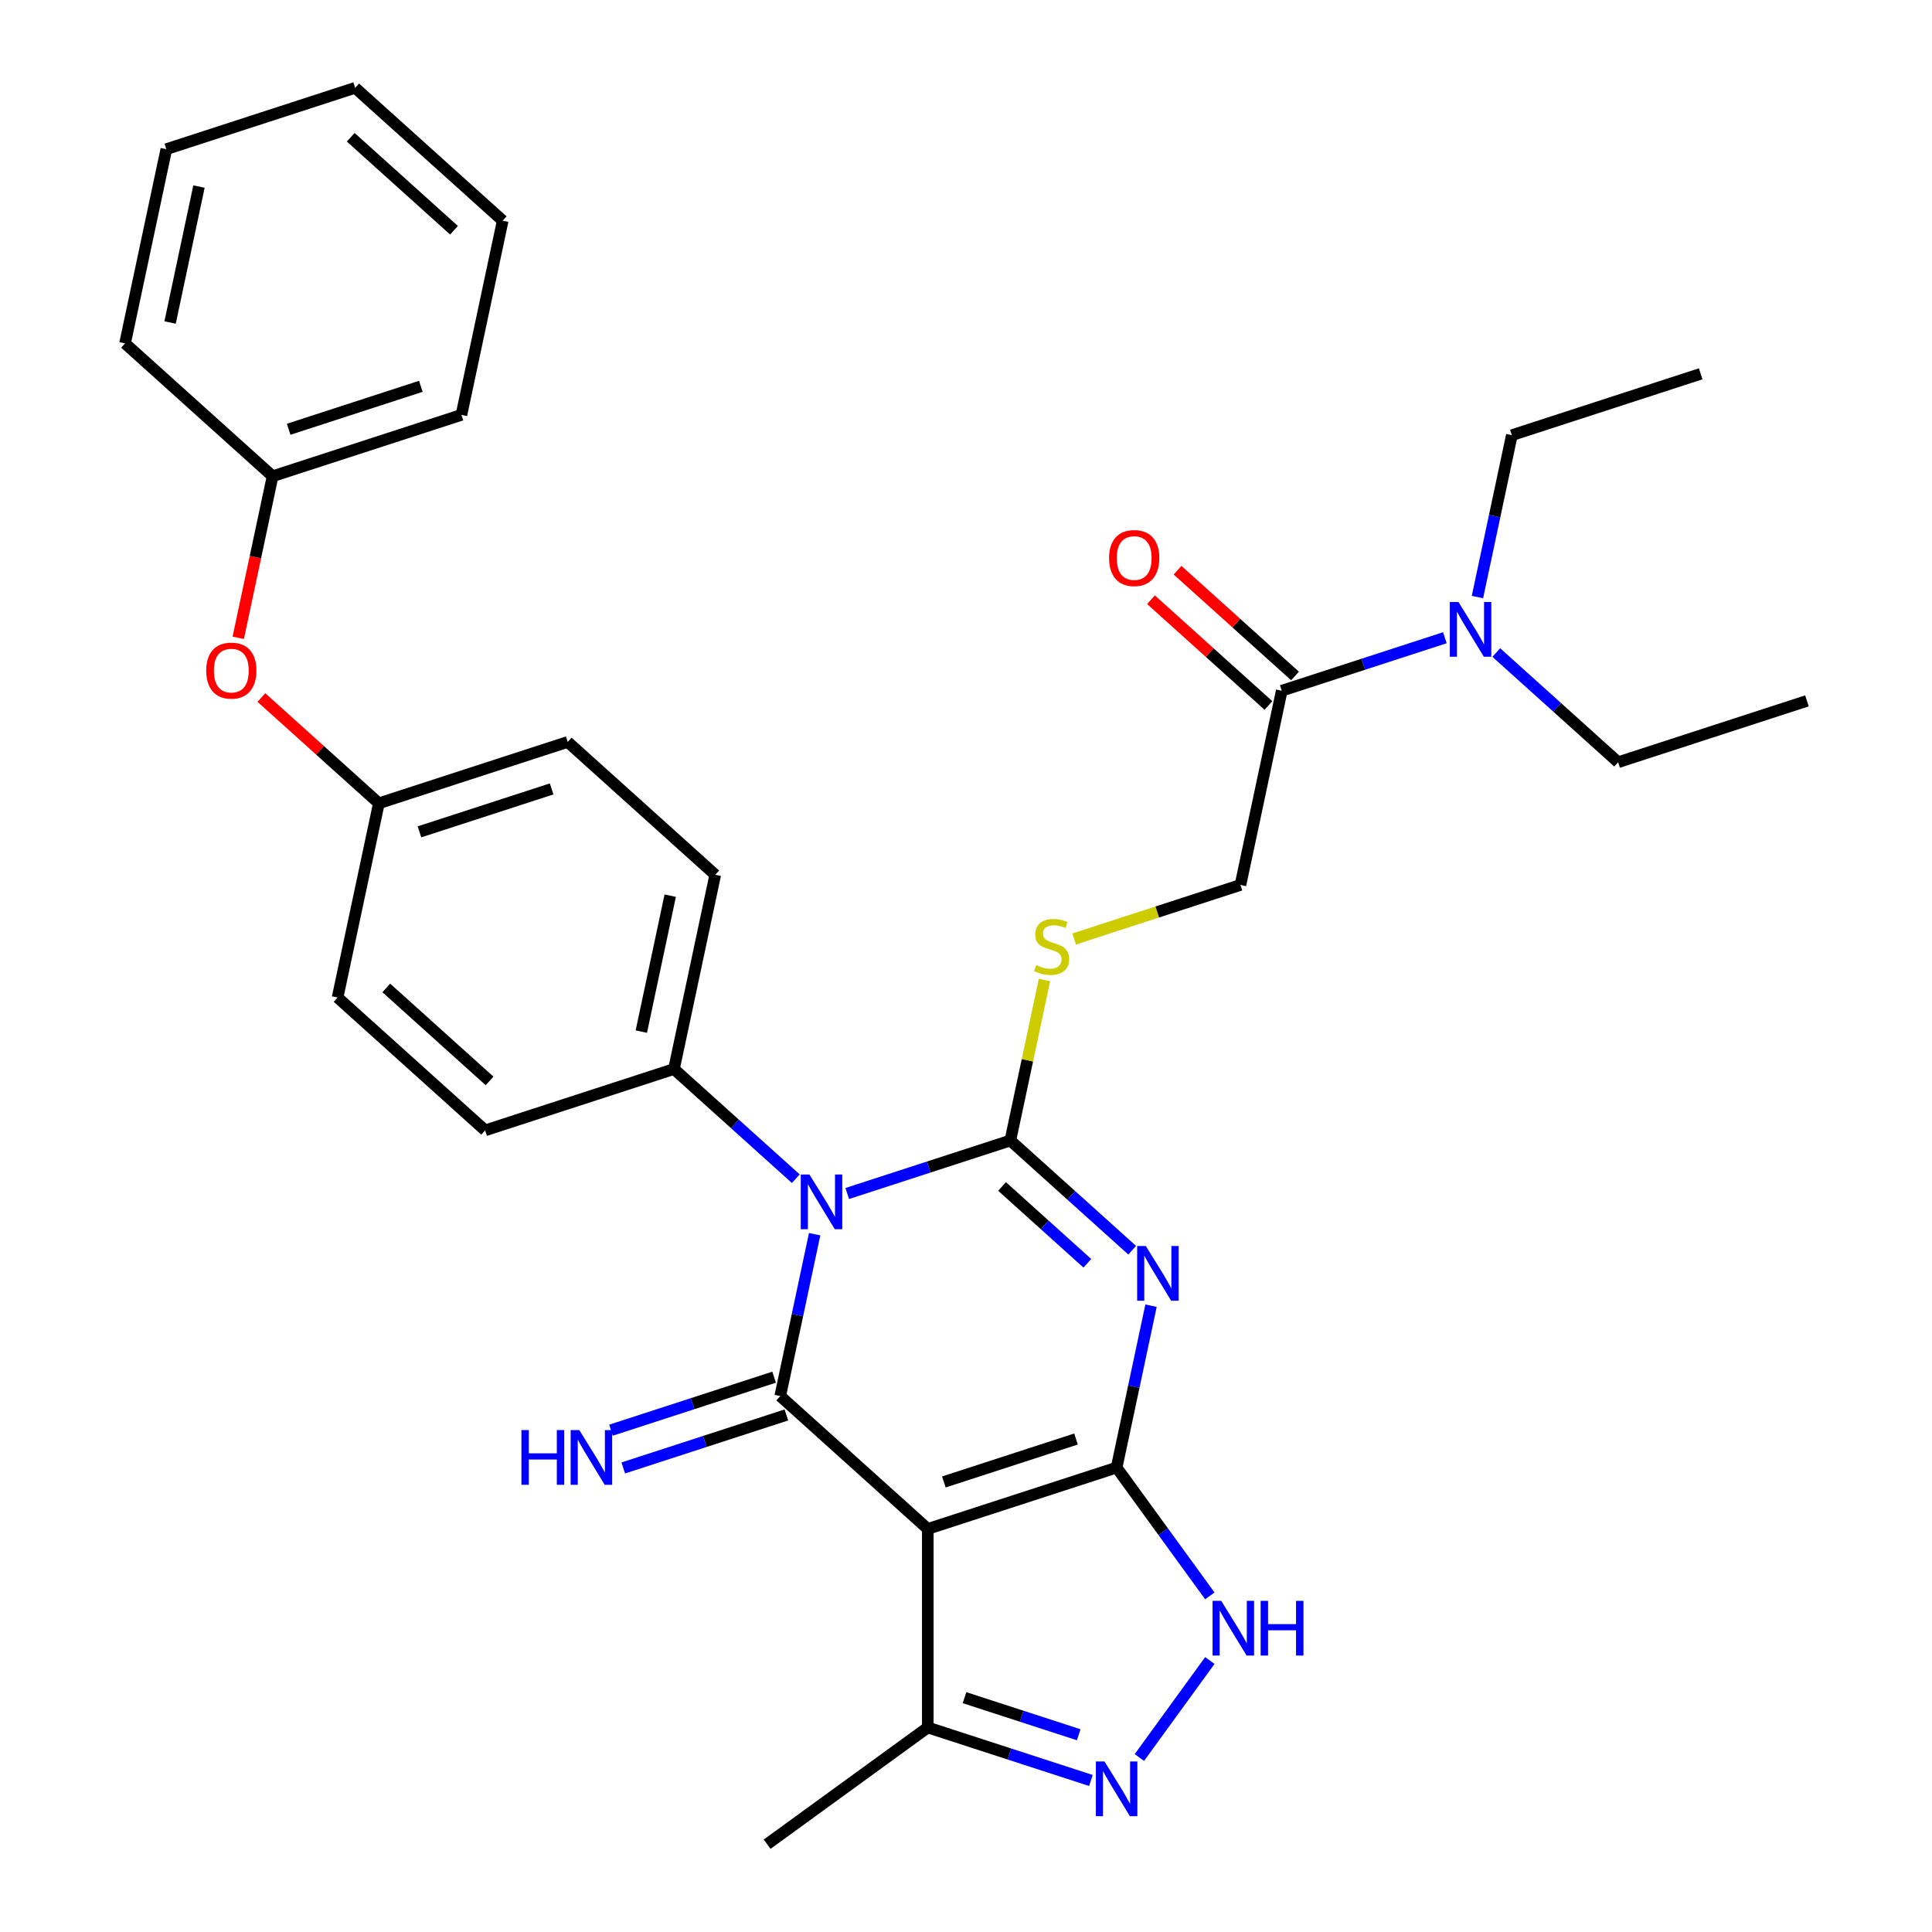 <?xml version='1.0' encoding='iso-8859-1'?>
<svg version='1.1' baseProfile='full'
              xmlns='http://www.w3.org/2000/svg'
                      xmlns:rdkit='http://www.rdkit.org/xml'
                      xmlns:xlink='http://www.w3.org/1999/xlink'
                  xml:space='preserve'
width='1000px' height='1000px' viewBox='0 0 1000 1000'>
<!-- END OF HEADER -->
<rect style='opacity:1.0;fill:#FFFFFF;stroke:none' width='1000' height='1000' x='0' y='0'> </rect>
<path class='bond-0' d='M 438.526,617.759 L 480.74,604.043' style='fill:none;fill-rule:evenodd;stroke:#0000FF;stroke-width:6px;stroke-linecap:butt;stroke-linejoin:miter;stroke-opacity:1' />
<path class='bond-0' d='M 480.74,604.043 L 522.955,590.326' style='fill:none;fill-rule:evenodd;stroke:#000000;stroke-width:6px;stroke-linecap:butt;stroke-linejoin:miter;stroke-opacity:1' />
<path class='bond-3' d='M 421.661,638.813 L 412.755,680.709' style='fill:none;fill-rule:evenodd;stroke:#0000FF;stroke-width:6px;stroke-linecap:butt;stroke-linejoin:miter;stroke-opacity:1' />
<path class='bond-3' d='M 412.755,680.709 L 403.85,722.606' style='fill:none;fill-rule:evenodd;stroke:#000000;stroke-width:6px;stroke-linecap:butt;stroke-linejoin:miter;stroke-opacity:1' />
<path class='bond-9' d='M 411.907,610.1 L 380.376,581.709' style='fill:none;fill-rule:evenodd;stroke:#0000FF;stroke-width:6px;stroke-linecap:butt;stroke-linejoin:miter;stroke-opacity:1' />
<path class='bond-9' d='M 380.376,581.709 L 348.845,553.318' style='fill:none;fill-rule:evenodd;stroke:#000000;stroke-width:6px;stroke-linecap:butt;stroke-linejoin:miter;stroke-opacity:1' />
<path class='bond-1' d='M 522.955,590.326 L 554.486,618.717' style='fill:none;fill-rule:evenodd;stroke:#000000;stroke-width:6px;stroke-linecap:butt;stroke-linejoin:miter;stroke-opacity:1' />
<path class='bond-1' d='M 554.486,618.717 L 586.017,647.108' style='fill:none;fill-rule:evenodd;stroke:#0000FF;stroke-width:6px;stroke-linecap:butt;stroke-linejoin:miter;stroke-opacity:1' />
<path class='bond-1' d='M 518.661,614.118 L 540.733,633.992' style='fill:none;fill-rule:evenodd;stroke:#000000;stroke-width:6px;stroke-linecap:butt;stroke-linejoin:miter;stroke-opacity:1' />
<path class='bond-1' d='M 540.733,633.992 L 562.805,653.865' style='fill:none;fill-rule:evenodd;stroke:#0000FF;stroke-width:6px;stroke-linecap:butt;stroke-linejoin:miter;stroke-opacity:1' />
<path class='bond-8' d='M 522.955,590.326 L 531.784,548.79' style='fill:none;fill-rule:evenodd;stroke:#000000;stroke-width:6px;stroke-linecap:butt;stroke-linejoin:miter;stroke-opacity:1' />
<path class='bond-8' d='M 531.784,548.79 L 540.613,507.253' style='fill:none;fill-rule:evenodd;stroke:#CCCC00;stroke-width:6px;stroke-linecap:butt;stroke-linejoin:miter;stroke-opacity:1' />
<path class='bond-33' d='M 595.771,675.821 L 586.865,717.718' style='fill:none;fill-rule:evenodd;stroke:#0000FF;stroke-width:6px;stroke-linecap:butt;stroke-linejoin:miter;stroke-opacity:1' />
<path class='bond-33' d='M 586.865,717.718 L 577.96,759.614' style='fill:none;fill-rule:evenodd;stroke:#000000;stroke-width:6px;stroke-linecap:butt;stroke-linejoin:miter;stroke-opacity:1' />
<path class='bond-2' d='M 577.96,759.614 L 480.221,791.372' style='fill:none;fill-rule:evenodd;stroke:#000000;stroke-width:6px;stroke-linecap:butt;stroke-linejoin:miter;stroke-opacity:1' />
<path class='bond-2' d='M 556.948,744.83 L 488.531,767.06' style='fill:none;fill-rule:evenodd;stroke:#000000;stroke-width:6px;stroke-linecap:butt;stroke-linejoin:miter;stroke-opacity:1' />
<path class='bond-5' d='M 577.96,759.614 L 602.085,792.82' style='fill:none;fill-rule:evenodd;stroke:#000000;stroke-width:6px;stroke-linecap:butt;stroke-linejoin:miter;stroke-opacity:1' />
<path class='bond-5' d='M 602.085,792.82 L 626.211,826.026' style='fill:none;fill-rule:evenodd;stroke:#0000FF;stroke-width:6px;stroke-linecap:butt;stroke-linejoin:miter;stroke-opacity:1' />
<path class='bond-4' d='M 403.85,722.606 L 480.221,791.372' style='fill:none;fill-rule:evenodd;stroke:#000000;stroke-width:6px;stroke-linecap:butt;stroke-linejoin:miter;stroke-opacity:1' />
<path class='bond-11' d='M 400.674,712.832 L 358.459,726.549' style='fill:none;fill-rule:evenodd;stroke:#000000;stroke-width:6px;stroke-linecap:butt;stroke-linejoin:miter;stroke-opacity:1' />
<path class='bond-11' d='M 358.459,726.549 L 316.245,740.265' style='fill:none;fill-rule:evenodd;stroke:#0000FF;stroke-width:6px;stroke-linecap:butt;stroke-linejoin:miter;stroke-opacity:1' />
<path class='bond-11' d='M 407.025,732.38 L 364.811,746.096' style='fill:none;fill-rule:evenodd;stroke:#000000;stroke-width:6px;stroke-linecap:butt;stroke-linejoin:miter;stroke-opacity:1' />
<path class='bond-11' d='M 364.811,746.096 L 322.596,759.813' style='fill:none;fill-rule:evenodd;stroke:#0000FF;stroke-width:6px;stroke-linecap:butt;stroke-linejoin:miter;stroke-opacity:1' />
<path class='bond-7' d='M 480.221,791.372 L 480.221,894.14' style='fill:none;fill-rule:evenodd;stroke:#000000;stroke-width:6px;stroke-linecap:butt;stroke-linejoin:miter;stroke-opacity:1' />
<path class='bond-34' d='M 626.211,859.485 L 589.739,909.685' style='fill:none;fill-rule:evenodd;stroke:#0000FF;stroke-width:6px;stroke-linecap:butt;stroke-linejoin:miter;stroke-opacity:1' />
<path class='bond-6' d='M 564.651,921.573 L 522.436,907.856' style='fill:none;fill-rule:evenodd;stroke:#0000FF;stroke-width:6px;stroke-linecap:butt;stroke-linejoin:miter;stroke-opacity:1' />
<path class='bond-6' d='M 522.436,907.856 L 480.221,894.14' style='fill:none;fill-rule:evenodd;stroke:#000000;stroke-width:6px;stroke-linecap:butt;stroke-linejoin:miter;stroke-opacity:1' />
<path class='bond-6' d='M 558.338,897.91 L 528.787,888.308' style='fill:none;fill-rule:evenodd;stroke:#0000FF;stroke-width:6px;stroke-linecap:butt;stroke-linejoin:miter;stroke-opacity:1' />
<path class='bond-6' d='M 528.787,888.308 L 499.237,878.707' style='fill:none;fill-rule:evenodd;stroke:#000000;stroke-width:6px;stroke-linecap:butt;stroke-linejoin:miter;stroke-opacity:1' />
<path class='bond-22' d='M 480.221,894.14 L 397.08,954.545' style='fill:none;fill-rule:evenodd;stroke:#000000;stroke-width:6px;stroke-linecap:butt;stroke-linejoin:miter;stroke-opacity:1' />
<path class='bond-13' d='M 555.971,486.019 L 599.015,472.033' style='fill:none;fill-rule:evenodd;stroke:#CCCC00;stroke-width:6px;stroke-linecap:butt;stroke-linejoin:miter;stroke-opacity:1' />
<path class='bond-13' d='M 599.015,472.033 L 642.06,458.047' style='fill:none;fill-rule:evenodd;stroke:#000000;stroke-width:6px;stroke-linecap:butt;stroke-linejoin:miter;stroke-opacity:1' />
<path class='bond-15' d='M 348.845,553.318 L 370.212,452.796' style='fill:none;fill-rule:evenodd;stroke:#000000;stroke-width:6px;stroke-linecap:butt;stroke-linejoin:miter;stroke-opacity:1' />
<path class='bond-15' d='M 331.945,533.967 L 346.902,463.601' style='fill:none;fill-rule:evenodd;stroke:#000000;stroke-width:6px;stroke-linecap:butt;stroke-linejoin:miter;stroke-opacity:1' />
<path class='bond-16' d='M 348.845,553.318 L 251.106,585.075' style='fill:none;fill-rule:evenodd;stroke:#000000;stroke-width:6px;stroke-linecap:butt;stroke-linejoin:miter;stroke-opacity:1' />
<path class='bond-10' d='M 663.427,357.524 L 642.06,458.047' style='fill:none;fill-rule:evenodd;stroke:#000000;stroke-width:6px;stroke-linecap:butt;stroke-linejoin:miter;stroke-opacity:1' />
<path class='bond-12' d='M 663.427,357.524 L 705.641,343.808' style='fill:none;fill-rule:evenodd;stroke:#000000;stroke-width:6px;stroke-linecap:butt;stroke-linejoin:miter;stroke-opacity:1' />
<path class='bond-12' d='M 705.641,343.808 L 747.856,330.092' style='fill:none;fill-rule:evenodd;stroke:#0000FF;stroke-width:6px;stroke-linecap:butt;stroke-linejoin:miter;stroke-opacity:1' />
<path class='bond-14' d='M 670.303,349.887 L 639.902,322.514' style='fill:none;fill-rule:evenodd;stroke:#000000;stroke-width:6px;stroke-linecap:butt;stroke-linejoin:miter;stroke-opacity:1' />
<path class='bond-14' d='M 639.902,322.514 L 609.501,295.14' style='fill:none;fill-rule:evenodd;stroke:#FF0000;stroke-width:6px;stroke-linecap:butt;stroke-linejoin:miter;stroke-opacity:1' />
<path class='bond-14' d='M 656.55,365.161 L 626.149,337.788' style='fill:none;fill-rule:evenodd;stroke:#000000;stroke-width:6px;stroke-linecap:butt;stroke-linejoin:miter;stroke-opacity:1' />
<path class='bond-14' d='M 626.149,337.788 L 595.748,310.415' style='fill:none;fill-rule:evenodd;stroke:#FF0000;stroke-width:6px;stroke-linecap:butt;stroke-linejoin:miter;stroke-opacity:1' />
<path class='bond-23' d='M 764.721,309.038 L 773.626,267.141' style='fill:none;fill-rule:evenodd;stroke:#0000FF;stroke-width:6px;stroke-linecap:butt;stroke-linejoin:miter;stroke-opacity:1' />
<path class='bond-23' d='M 773.626,267.141 L 782.532,225.245' style='fill:none;fill-rule:evenodd;stroke:#000000;stroke-width:6px;stroke-linecap:butt;stroke-linejoin:miter;stroke-opacity:1' />
<path class='bond-24' d='M 774.474,337.751 L 806.006,366.142' style='fill:none;fill-rule:evenodd;stroke:#0000FF;stroke-width:6px;stroke-linecap:butt;stroke-linejoin:miter;stroke-opacity:1' />
<path class='bond-24' d='M 806.006,366.142 L 837.537,394.533' style='fill:none;fill-rule:evenodd;stroke:#000000;stroke-width:6px;stroke-linecap:butt;stroke-linejoin:miter;stroke-opacity:1' />
<path class='bond-19' d='M 370.212,452.796 L 293.84,384.03' style='fill:none;fill-rule:evenodd;stroke:#000000;stroke-width:6px;stroke-linecap:butt;stroke-linejoin:miter;stroke-opacity:1' />
<path class='bond-20' d='M 251.106,585.075 L 174.735,516.31' style='fill:none;fill-rule:evenodd;stroke:#000000;stroke-width:6px;stroke-linecap:butt;stroke-linejoin:miter;stroke-opacity:1' />
<path class='bond-20' d='M 253.404,559.486 L 199.944,511.35' style='fill:none;fill-rule:evenodd;stroke:#000000;stroke-width:6px;stroke-linecap:butt;stroke-linejoin:miter;stroke-opacity:1' />
<path class='bond-17' d='M 135.299,361.041 L 165.7,388.414' style='fill:none;fill-rule:evenodd;stroke:#FF0000;stroke-width:6px;stroke-linecap:butt;stroke-linejoin:miter;stroke-opacity:1' />
<path class='bond-17' d='M 165.7,388.414 L 196.101,415.787' style='fill:none;fill-rule:evenodd;stroke:#000000;stroke-width:6px;stroke-linecap:butt;stroke-linejoin:miter;stroke-opacity:1' />
<path class='bond-21' d='M 123.32,330.133 L 132.208,288.316' style='fill:none;fill-rule:evenodd;stroke:#FF0000;stroke-width:6px;stroke-linecap:butt;stroke-linejoin:miter;stroke-opacity:1' />
<path class='bond-21' d='M 132.208,288.316 L 141.096,246.5' style='fill:none;fill-rule:evenodd;stroke:#000000;stroke-width:6px;stroke-linecap:butt;stroke-linejoin:miter;stroke-opacity:1' />
<path class='bond-18' d='M 196.101,415.787 L 174.735,516.31' style='fill:none;fill-rule:evenodd;stroke:#000000;stroke-width:6px;stroke-linecap:butt;stroke-linejoin:miter;stroke-opacity:1' />
<path class='bond-32' d='M 196.101,415.787 L 293.84,384.03' style='fill:none;fill-rule:evenodd;stroke:#000000;stroke-width:6px;stroke-linecap:butt;stroke-linejoin:miter;stroke-opacity:1' />
<path class='bond-32' d='M 217.114,430.572 L 285.53,408.342' style='fill:none;fill-rule:evenodd;stroke:#000000;stroke-width:6px;stroke-linecap:butt;stroke-linejoin:miter;stroke-opacity:1' />
<path class='bond-25' d='M 141.096,246.5 L 238.835,214.742' style='fill:none;fill-rule:evenodd;stroke:#000000;stroke-width:6px;stroke-linecap:butt;stroke-linejoin:miter;stroke-opacity:1' />
<path class='bond-25' d='M 149.406,222.188 L 217.823,199.958' style='fill:none;fill-rule:evenodd;stroke:#000000;stroke-width:6px;stroke-linecap:butt;stroke-linejoin:miter;stroke-opacity:1' />
<path class='bond-26' d='M 141.096,246.5 L 64.725,177.734' style='fill:none;fill-rule:evenodd;stroke:#000000;stroke-width:6px;stroke-linecap:butt;stroke-linejoin:miter;stroke-opacity:1' />
<path class='bond-27' d='M 782.532,225.245 L 880.27,193.488' style='fill:none;fill-rule:evenodd;stroke:#000000;stroke-width:6px;stroke-linecap:butt;stroke-linejoin:miter;stroke-opacity:1' />
<path class='bond-28' d='M 837.537,394.533 L 935.275,362.775' style='fill:none;fill-rule:evenodd;stroke:#000000;stroke-width:6px;stroke-linecap:butt;stroke-linejoin:miter;stroke-opacity:1' />
<path class='bond-30' d='M 238.835,214.742 L 260.202,114.22' style='fill:none;fill-rule:evenodd;stroke:#000000;stroke-width:6px;stroke-linecap:butt;stroke-linejoin:miter;stroke-opacity:1' />
<path class='bond-29' d='M 64.725,177.734 L 86.091,77.212' style='fill:none;fill-rule:evenodd;stroke:#000000;stroke-width:6px;stroke-linecap:butt;stroke-linejoin:miter;stroke-opacity:1' />
<path class='bond-29' d='M 88.034,166.929 L 102.991,96.563' style='fill:none;fill-rule:evenodd;stroke:#000000;stroke-width:6px;stroke-linecap:butt;stroke-linejoin:miter;stroke-opacity:1' />
<path class='bond-31' d='M 86.091,77.212 L 183.83,45.455' style='fill:none;fill-rule:evenodd;stroke:#000000;stroke-width:6px;stroke-linecap:butt;stroke-linejoin:miter;stroke-opacity:1' />
<path class='bond-35' d='M 260.202,114.22 L 183.83,45.455' style='fill:none;fill-rule:evenodd;stroke:#000000;stroke-width:6px;stroke-linecap:butt;stroke-linejoin:miter;stroke-opacity:1' />
<path class='bond-35' d='M 234.993,119.179 L 181.533,71.044' style='fill:none;fill-rule:evenodd;stroke:#000000;stroke-width:6px;stroke-linecap:butt;stroke-linejoin:miter;stroke-opacity:1' />
<path  class='atom-0' d='M 418.956 607.924
L 428.236 622.924
Q 429.156 624.404, 430.636 627.084
Q 432.116 629.764, 432.196 629.924
L 432.196 607.924
L 435.956 607.924
L 435.956 636.244
L 432.076 636.244
L 422.116 619.844
Q 420.956 617.924, 419.716 615.724
Q 418.516 613.524, 418.156 612.844
L 418.156 636.244
L 414.476 636.244
L 414.476 607.924
L 418.956 607.924
' fill='#0000FF'/>
<path  class='atom-2' d='M 593.067 644.932
L 602.347 659.932
Q 603.267 661.412, 604.747 664.092
Q 606.227 666.772, 606.307 666.932
L 606.307 644.932
L 610.067 644.932
L 610.067 673.252
L 606.187 673.252
L 596.227 656.852
Q 595.067 654.932, 593.827 652.732
Q 592.627 650.532, 592.267 649.852
L 592.267 673.252
L 588.587 673.252
L 588.587 644.932
L 593.067 644.932
' fill='#0000FF'/>
<path  class='atom-6' d='M 632.106 828.596
L 641.386 843.596
Q 642.306 845.076, 643.786 847.756
Q 645.266 850.436, 645.346 850.596
L 645.346 828.596
L 649.106 828.596
L 649.106 856.916
L 645.226 856.916
L 635.266 840.516
Q 634.106 838.596, 632.866 836.396
Q 631.666 834.196, 631.306 833.516
L 631.306 856.916
L 627.626 856.916
L 627.626 828.596
L 632.106 828.596
' fill='#0000FF'/>
<path  class='atom-6' d='M 652.506 828.596
L 656.346 828.596
L 656.346 840.636
L 670.826 840.636
L 670.826 828.596
L 674.666 828.596
L 674.666 856.916
L 670.826 856.916
L 670.826 843.836
L 656.346 843.836
L 656.346 856.916
L 652.506 856.916
L 652.506 828.596
' fill='#0000FF'/>
<path  class='atom-7' d='M 571.7 911.737
L 580.98 926.737
Q 581.9 928.217, 583.38 930.897
Q 584.86 933.577, 584.94 933.737
L 584.94 911.737
L 588.7 911.737
L 588.7 940.057
L 584.82 940.057
L 574.86 923.657
Q 573.7 921.737, 572.46 919.537
Q 571.26 917.337, 570.9 916.657
L 570.9 940.057
L 567.22 940.057
L 567.22 911.737
L 571.7 911.737
' fill='#0000FF'/>
<path  class='atom-9' d='M 536.322 499.524
Q 536.642 499.644, 537.962 500.204
Q 539.282 500.764, 540.722 501.124
Q 542.202 501.444, 543.642 501.444
Q 546.322 501.444, 547.882 500.164
Q 549.442 498.844, 549.442 496.564
Q 549.442 495.004, 548.642 494.044
Q 547.882 493.084, 546.682 492.564
Q 545.482 492.044, 543.482 491.444
Q 540.962 490.684, 539.442 489.964
Q 537.962 489.244, 536.882 487.724
Q 535.842 486.204, 535.842 483.644
Q 535.842 480.084, 538.242 477.884
Q 540.682 475.684, 545.482 475.684
Q 548.762 475.684, 552.482 477.244
L 551.562 480.324
Q 548.162 478.924, 545.602 478.924
Q 542.842 478.924, 541.322 480.084
Q 539.802 481.204, 539.842 483.164
Q 539.842 484.684, 540.602 485.604
Q 541.402 486.524, 542.522 487.044
Q 543.682 487.564, 545.602 488.164
Q 548.162 488.964, 549.682 489.764
Q 551.202 490.564, 552.282 492.204
Q 553.402 493.804, 553.402 496.564
Q 553.402 500.484, 550.762 502.604
Q 548.162 504.684, 543.802 504.684
Q 541.282 504.684, 539.362 504.124
Q 537.482 503.604, 535.242 502.684
L 536.322 499.524
' fill='#CCCC00'/>
<path  class='atom-12' d='M 269.891 740.203
L 273.731 740.203
L 273.731 752.243
L 288.211 752.243
L 288.211 740.203
L 292.051 740.203
L 292.051 768.523
L 288.211 768.523
L 288.211 755.443
L 273.731 755.443
L 273.731 768.523
L 269.891 768.523
L 269.891 740.203
' fill='#0000FF'/>
<path  class='atom-12' d='M 299.851 740.203
L 309.131 755.203
Q 310.051 756.683, 311.531 759.363
Q 313.011 762.043, 313.091 762.203
L 313.091 740.203
L 316.851 740.203
L 316.851 768.523
L 312.971 768.523
L 303.011 752.123
Q 301.851 750.203, 300.611 748.003
Q 299.411 745.803, 299.051 745.123
L 299.051 768.523
L 295.371 768.523
L 295.371 740.203
L 299.851 740.203
' fill='#0000FF'/>
<path  class='atom-13' d='M 754.905 311.607
L 764.185 326.607
Q 765.105 328.087, 766.585 330.767
Q 768.065 333.447, 768.145 333.607
L 768.145 311.607
L 771.905 311.607
L 771.905 339.927
L 768.025 339.927
L 758.065 323.527
Q 756.905 321.607, 755.665 319.407
Q 754.465 317.207, 754.105 316.527
L 754.105 339.927
L 750.425 339.927
L 750.425 311.607
L 754.905 311.607
' fill='#0000FF'/>
<path  class='atom-15' d='M 574.055 288.839
Q 574.055 282.039, 577.415 278.239
Q 580.775 274.439, 587.055 274.439
Q 593.335 274.439, 596.695 278.239
Q 600.055 282.039, 600.055 288.839
Q 600.055 295.719, 596.655 299.639
Q 593.255 303.519, 587.055 303.519
Q 580.815 303.519, 577.415 299.639
Q 574.055 295.759, 574.055 288.839
M 587.055 300.319
Q 591.375 300.319, 593.695 297.439
Q 596.055 294.519, 596.055 288.839
Q 596.055 283.279, 593.695 280.479
Q 591.375 277.639, 587.055 277.639
Q 582.735 277.639, 580.375 280.439
Q 578.055 283.239, 578.055 288.839
Q 578.055 294.559, 580.375 297.439
Q 582.735 300.319, 587.055 300.319
' fill='#FF0000'/>
<path  class='atom-18' d='M 106.73 347.102
Q 106.73 340.302, 110.09 336.502
Q 113.45 332.702, 119.73 332.702
Q 126.01 332.702, 129.37 336.502
Q 132.73 340.302, 132.73 347.102
Q 132.73 353.982, 129.33 357.902
Q 125.93 361.782, 119.73 361.782
Q 113.49 361.782, 110.09 357.902
Q 106.73 354.022, 106.73 347.102
M 119.73 358.582
Q 124.05 358.582, 126.37 355.702
Q 128.73 352.782, 128.73 347.102
Q 128.73 341.542, 126.37 338.742
Q 124.05 335.902, 119.73 335.902
Q 115.41 335.902, 113.05 338.702
Q 110.73 341.502, 110.73 347.102
Q 110.73 352.822, 113.05 355.702
Q 115.41 358.582, 119.73 358.582
' fill='#FF0000'/>
</svg>
